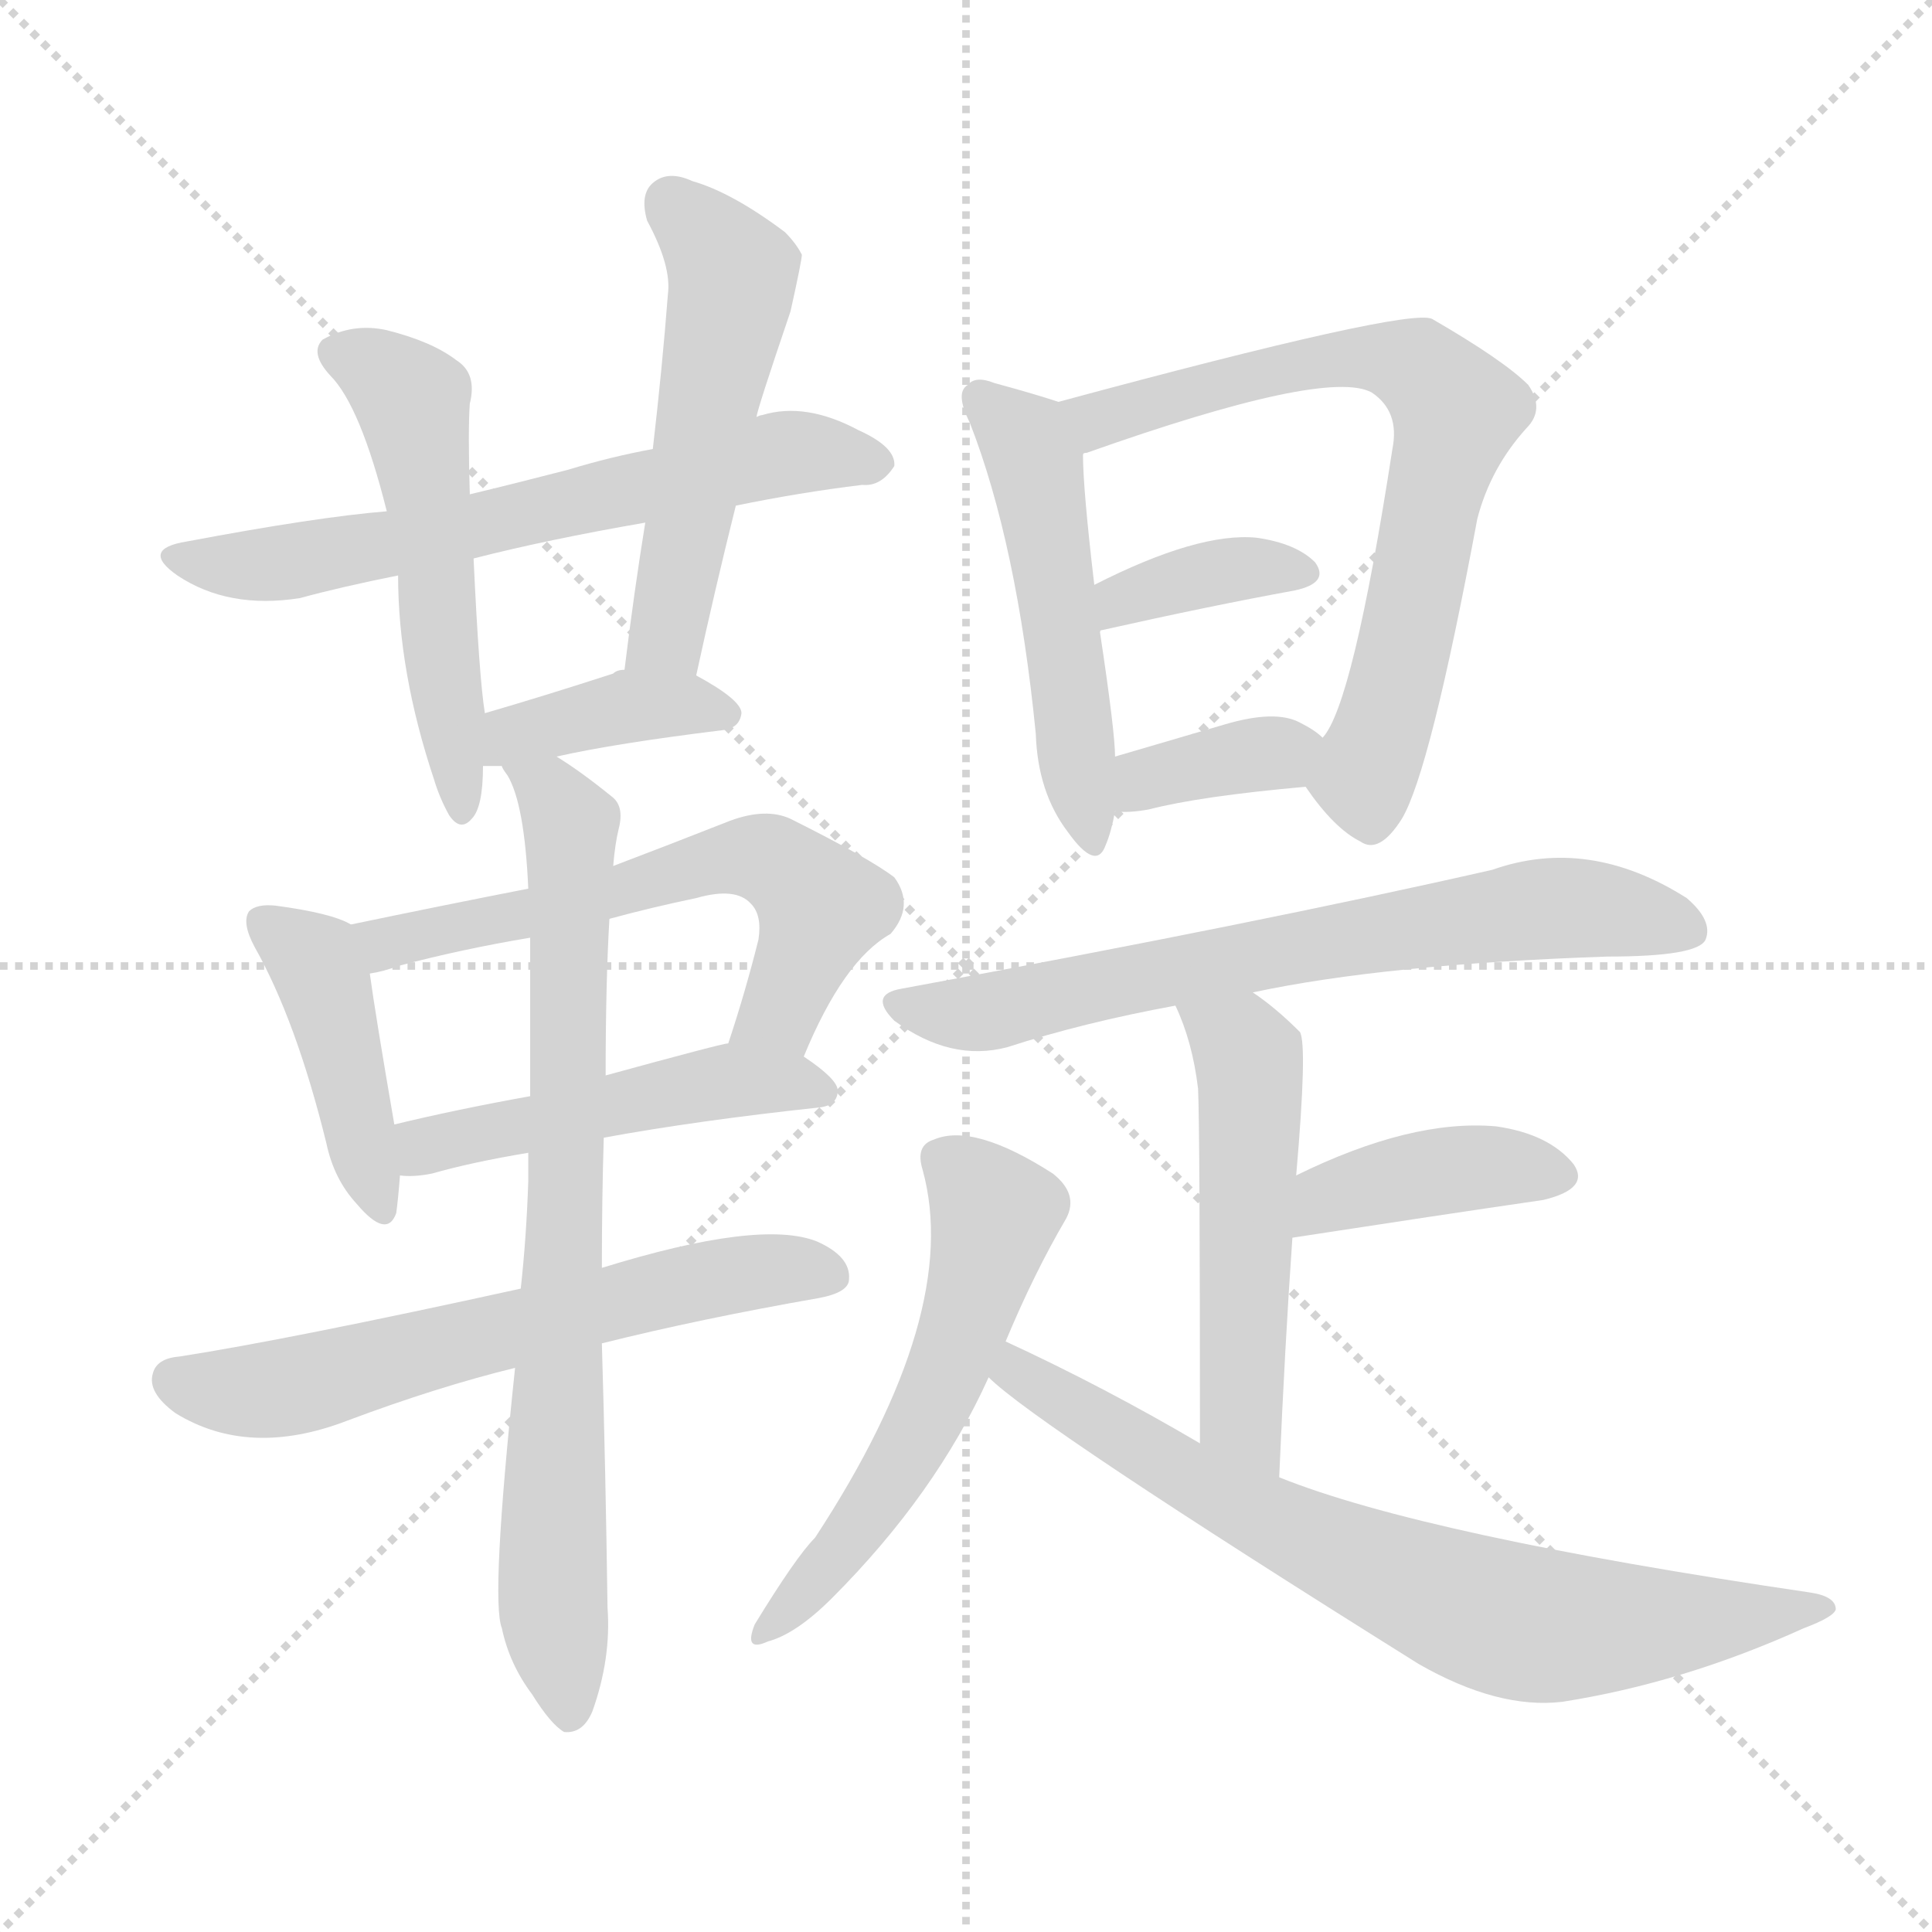<svg version="1.1" viewBox="0 0 1024 1024" xmlns="http://www.w3.org/2000/svg">
  <g stroke="lightgray" stroke-dasharray="1,1" stroke-width="1" transform="scale(4, 4)">
    <line x1="0" y1="0" x2="256" y2="256"></line>
    <line x1="256" y1="0" x2="0" y2="256"></line>
    <line x1="128" y1="0" x2="128" y2="256"></line>
    <line x1="0" y1="128" x2="256" y2="128"></line>
  </g>
  <g transform="scale(1, -1) translate(0, -900)">
    <style type="text/css">
      
        @keyframes keyframes0 {
          from {
            stroke: blue;
            stroke-dashoffset: 632;
            stroke-width: 128;
          }
          67% {
            animation-timing-function: step-end;
            stroke: blue;
            stroke-dashoffset: 0;
            stroke-width: 128;
          }
          to {
            stroke: black;
            stroke-width: 1024;
          }
        }
        #make-me-a-hanzi-animation-0 {
          animation: keyframes0 0.764s both;
          animation-delay: 0s;
          animation-timing-function: linear;
        }
      
        @keyframes keyframes1 {
          from {
            stroke: blue;
            stroke-dashoffset: 517;
            stroke-width: 128;
          }
          63% {
            animation-timing-function: step-end;
            stroke: blue;
            stroke-dashoffset: 0;
            stroke-width: 128;
          }
          to {
            stroke: black;
            stroke-width: 1024;
          }
        }
        #make-me-a-hanzi-animation-1 {
          animation: keyframes1 0.671s both;
          animation-delay: 0.764s;
          animation-timing-function: linear;
        }
      
        @keyframes keyframes2 {
          from {
            stroke: blue;
            stroke-dashoffset: 517;
            stroke-width: 128;
          }
          63% {
            animation-timing-function: step-end;
            stroke: blue;
            stroke-dashoffset: 0;
            stroke-width: 128;
          }
          to {
            stroke: black;
            stroke-width: 1024;
          }
        }
        #make-me-a-hanzi-animation-2 {
          animation: keyframes2 0.671s both;
          animation-delay: 1.435s;
          animation-timing-function: linear;
        }
      
        @keyframes keyframes3 {
          from {
            stroke: blue;
            stroke-dashoffset: 384;
            stroke-width: 128;
          }
          56% {
            animation-timing-function: step-end;
            stroke: blue;
            stroke-dashoffset: 0;
            stroke-width: 128;
          }
          to {
            stroke: black;
            stroke-width: 1024;
          }
        }
        #make-me-a-hanzi-animation-3 {
          animation: keyframes3 0.562s both;
          animation-delay: 2.106s;
          animation-timing-function: linear;
        }
      
        @keyframes keyframes4 {
          from {
            stroke: blue;
            stroke-dashoffset: 423;
            stroke-width: 128;
          }
          58% {
            animation-timing-function: step-end;
            stroke: blue;
            stroke-dashoffset: 0;
            stroke-width: 128;
          }
          to {
            stroke: black;
            stroke-width: 1024;
          }
        }
        #make-me-a-hanzi-animation-4 {
          animation: keyframes4 0.594s both;
          animation-delay: 2.668s;
          animation-timing-function: linear;
        }
      
        @keyframes keyframes5 {
          from {
            stroke: blue;
            stroke-dashoffset: 597;
            stroke-width: 128;
          }
          66% {
            animation-timing-function: step-end;
            stroke: blue;
            stroke-dashoffset: 0;
            stroke-width: 128;
          }
          to {
            stroke: black;
            stroke-width: 1024;
          }
        }
        #make-me-a-hanzi-animation-5 {
          animation: keyframes5 0.736s both;
          animation-delay: 3.263s;
          animation-timing-function: linear;
        }
      
        @keyframes keyframes6 {
          from {
            stroke: blue;
            stroke-dashoffset: 482;
            stroke-width: 128;
          }
          61% {
            animation-timing-function: step-end;
            stroke: blue;
            stroke-dashoffset: 0;
            stroke-width: 128;
          }
          to {
            stroke: black;
            stroke-width: 1024;
          }
        }
        #make-me-a-hanzi-animation-6 {
          animation: keyframes6 0.642s both;
          animation-delay: 3.998s;
          animation-timing-function: linear;
        }
      
        @keyframes keyframes7 {
          from {
            stroke: blue;
            stroke-dashoffset: 612;
            stroke-width: 128;
          }
          67% {
            animation-timing-function: step-end;
            stroke: blue;
            stroke-dashoffset: 0;
            stroke-width: 128;
          }
          to {
            stroke: black;
            stroke-width: 1024;
          }
        }
        #make-me-a-hanzi-animation-7 {
          animation: keyframes7 0.748s both;
          animation-delay: 4.641s;
          animation-timing-function: linear;
        }
      
        @keyframes keyframes8 {
          from {
            stroke: blue;
            stroke-dashoffset: 771;
            stroke-width: 128;
          }
          72% {
            animation-timing-function: step-end;
            stroke: blue;
            stroke-dashoffset: 0;
            stroke-width: 128;
          }
          to {
            stroke: black;
            stroke-width: 1024;
          }
        }
        #make-me-a-hanzi-animation-8 {
          animation: keyframes8 0.877s both;
          animation-delay: 5.389s;
          animation-timing-function: linear;
        }
      
        @keyframes keyframes9 {
          from {
            stroke: blue;
            stroke-dashoffset: 499;
            stroke-width: 128;
          }
          62% {
            animation-timing-function: step-end;
            stroke: blue;
            stroke-dashoffset: 0;
            stroke-width: 128;
          }
          to {
            stroke: black;
            stroke-width: 1024;
          }
        }
        #make-me-a-hanzi-animation-9 {
          animation: keyframes9 0.656s both;
          animation-delay: 6.266s;
          animation-timing-function: linear;
        }
      
        @keyframes keyframes10 {
          from {
            stroke: blue;
            stroke-dashoffset: 694;
            stroke-width: 128;
          }
          69% {
            animation-timing-function: step-end;
            stroke: blue;
            stroke-dashoffset: 0;
            stroke-width: 128;
          }
          to {
            stroke: black;
            stroke-width: 1024;
          }
        }
        #make-me-a-hanzi-animation-10 {
          animation: keyframes10 0.815s both;
          animation-delay: 6.922s;
          animation-timing-function: linear;
        }
      
        @keyframes keyframes11 {
          from {
            stroke: blue;
            stroke-dashoffset: 363;
            stroke-width: 128;
          }
          54% {
            animation-timing-function: step-end;
            stroke: blue;
            stroke-dashoffset: 0;
            stroke-width: 128;
          }
          to {
            stroke: black;
            stroke-width: 1024;
          }
        }
        #make-me-a-hanzi-animation-11 {
          animation: keyframes11 0.545s both;
          animation-delay: 7.737s;
          animation-timing-function: linear;
        }
      
        @keyframes keyframes12 {
          from {
            stroke: blue;
            stroke-dashoffset: 357;
            stroke-width: 128;
          }
          54% {
            animation-timing-function: step-end;
            stroke: blue;
            stroke-dashoffset: 0;
            stroke-width: 128;
          }
          to {
            stroke: black;
            stroke-width: 1024;
          }
        }
        #make-me-a-hanzi-animation-12 {
          animation: keyframes12 0.541s both;
          animation-delay: 8.282s;
          animation-timing-function: linear;
        }
      
        @keyframes keyframes13 {
          from {
            stroke: blue;
            stroke-dashoffset: 682;
            stroke-width: 128;
          }
          69% {
            animation-timing-function: step-end;
            stroke: blue;
            stroke-dashoffset: 0;
            stroke-width: 128;
          }
          to {
            stroke: black;
            stroke-width: 1024;
          }
        }
        #make-me-a-hanzi-animation-13 {
          animation: keyframes13 0.805s both;
          animation-delay: 8.823s;
          animation-timing-function: linear;
        }
      
        @keyframes keyframes14 {
          from {
            stroke: blue;
            stroke-dashoffset: 514;
            stroke-width: 128;
          }
          63% {
            animation-timing-function: step-end;
            stroke: blue;
            stroke-dashoffset: 0;
            stroke-width: 128;
          }
          to {
            stroke: black;
            stroke-width: 1024;
          }
        }
        #make-me-a-hanzi-animation-14 {
          animation: keyframes14 0.668s both;
          animation-delay: 9.628s;
          animation-timing-function: linear;
        }
      
        @keyframes keyframes15 {
          from {
            stroke: blue;
            stroke-dashoffset: 395;
            stroke-width: 128;
          }
          56% {
            animation-timing-function: step-end;
            stroke: blue;
            stroke-dashoffset: 0;
            stroke-width: 128;
          }
          to {
            stroke: black;
            stroke-width: 1024;
          }
        }
        #make-me-a-hanzi-animation-15 {
          animation: keyframes15 0.571s both;
          animation-delay: 10.296s;
          animation-timing-function: linear;
        }
      
        @keyframes keyframes16 {
          from {
            stroke: blue;
            stroke-dashoffset: 549;
            stroke-width: 128;
          }
          64% {
            animation-timing-function: step-end;
            stroke: blue;
            stroke-dashoffset: 0;
            stroke-width: 128;
          }
          to {
            stroke: black;
            stroke-width: 1024;
          }
        }
        #make-me-a-hanzi-animation-16 {
          animation: keyframes16 0.697s both;
          animation-delay: 10.868s;
          animation-timing-function: linear;
        }
      
        @keyframes keyframes17 {
          from {
            stroke: blue;
            stroke-dashoffset: 726;
            stroke-width: 128;
          }
          70% {
            animation-timing-function: step-end;
            stroke: blue;
            stroke-dashoffset: 0;
            stroke-width: 128;
          }
          to {
            stroke: black;
            stroke-width: 1024;
          }
        }
        #make-me-a-hanzi-animation-17 {
          animation: keyframes17 0.841s both;
          animation-delay: 11.564s;
          animation-timing-function: linear;
        }
      
    </style>
    
      <path d="M 390 632 Q 424 639 457 643 Q 467 642 474 653 Q 475 663 455 672 Q 427 687 404 680 Q 403 680 401 679 L 346 662 Q 324 658 301 651 Q 274 644 249 638 L 205 629 Q 168 626 99 613 Q 74 609 94 595 Q 121 577 159 583 Q 181 589 211 595 L 251 604 Q 290 614 342 623 L 390 632 Z" fill="lightgray"></path>
    
      <path d="M 249 638 Q 248 672 249 686 Q 253 702 242 709 Q 229 719 205 725 Q 187 729 171 720 Q 164 713 175 701 Q 191 685 205 629 L 211 595 Q 211 544 230 487 Q 233 477 238 468 Q 244 459 250 466 Q 256 472 256 494 L 257 522 Q 254 540 251 604 L 249 638 Z" fill="lightgray"></path>
    
      <path d="M 369 542 Q 379 588 390 632 L 401 679 Q 401 682 419 735 Q 425 762 425 765 Q 422 771 416 777 Q 388 798 367 804 Q 354 810 346 803 Q 339 797 343 783 Q 356 759 354 744 Q 351 705 346 662 L 342 623 Q 336 586 331 545 C 327 515 363 513 369 542 Z" fill="lightgray"></path>
    
      <path d="M 295 499 Q 326 506 383 513 Q 392 514 393 522 Q 393 529 369 542 L 331 545 Q 327 545 325 543 Q 288 531 257 522 C 228 514 226 494 256 494 Q 260 494 266 494 L 295 499 Z" fill="lightgray"></path>
    
      <path d="M 186 410 Q 176 416 146 420 Q 136 421 132 417 Q 128 411 135 398 Q 157 359 173 294 Q 177 275 189 262 Q 205 243 210 257 Q 211 264 212 277 L 209 304 Q 199 362 196 384 C 193 407 193 407 186 410 Z" fill="lightgray"></path>
    
      <path d="M 426 340 Q 447 391 472 405 Q 485 420 474 435 Q 461 445 419 466 Q 406 472 387 465 Q 354 452 325 441 L 280 429 Q 234 420 186 410 C 157 404 167 377 196 384 Q 203 385 211 388 Q 245 397 281 403 L 323 413 Q 345 419 369 424 Q 390 430 398 421 Q 404 415 402 402 Q 395 374 386 347 C 377 318 414 312 426 340 Z" fill="lightgray"></path>
    
      <path d="M 320 297 Q 369 306 434 313 Q 444 314 444 322 Q 444 328 426 340 C 409 352 409 352 386 347 Q 383 347 321 330 L 281 319 Q 242 312 209 304 C 180 297 182 278 212 277 Q 219 276 229 278 Q 250 284 280 289 L 320 297 Z" fill="lightgray"></path>
    
      <path d="M 319 188 Q 371 201 434 212 Q 450 215 450 222 Q 451 234 433 242 Q 403 254 319 228 L 276 217 Q 153 190 95 181 Q 83 180 81 172 Q 78 162 93 151 Q 132 127 184 147 Q 232 165 273 175 L 319 188 Z" fill="lightgray"></path>
    
      <path d="M 273 175 Q 260 52 266 37 Q 270 18 282 2 Q 292 -14 299 -18 Q 309 -19 314 -7 Q 324 21 322 48 Q 321 121 319 188 L 319 228 Q 319 264 320 297 L 321 330 Q 321 379 323 413 L 325 441 Q 326 453 328 461 Q 331 473 324 478 Q 308 491 295 499 C 270 516 253 521 266 494 Q 266 493 269 489 Q 278 474 280 429 L 281 403 Q 281 366 281 319 L 280 289 Q 280 282 280 274 Q 279 244 276 217 L 273 175 Z" fill="lightgray"></path>
    
      <path d="M 561 687 Q 549 691 527 697 Q 517 701 513 696 Q 506 692 514 676 Q 539 612 549 511 Q 550 480 566 459 Q 581 438 586 452 Q 589 459 591 470 L 591 499 Q 591 512 583 565 L 580 590 Q 574 641 574 659 C 573 683 573 683 561 687 Z" fill="lightgray"></path>
    
      <path d="M 692 483 Q 707 461 721 454 Q 731 447 743 466 Q 758 491 783 625 Q 790 652 809 673 Q 819 683 810 696 Q 797 709 759 731 Q 746 737 561 687 C 532 679 546 649 574 659 Q 574 660 576 660 Q 703 705 727 692 Q 742 682 738 662 Q 717 526 701 509 C 689 487 689 487 692 483 Z" fill="lightgray"></path>
    
      <path d="M 583 565 Q 583 566 584 566 Q 642 579 686 587 Q 705 591 697 602 Q 687 612 666 615 Q 635 618 580 590 C 553 577 556 553 583 565 Z" fill="lightgray"></path>
    
      <path d="M 591 470 Q 598 469 609 471 Q 636 478 692 483 C 722 486 724 489 701 509 Q 697 513 689 517 Q 676 524 649 516 Q 615 506 591 499 C 562 491 561 472 591 470 Z" fill="lightgray"></path>
    
      <path d="M 664 374 Q 734 389 852 393 Q 900 393 904 402 Q 908 412 894 424 Q 842 457 791 439 Q 668 411 478 376 Q 460 373 474 359 Q 504 337 534 345 Q 574 358 623 367 L 664 374 Z" fill="lightgray"></path>
    
      <path d="M 678 117 Q 681 187 685 244 L 687 277 Q 693 346 689 353 Q 676 366 664 374 C 640 392 611 395 623 367 Q 632 348 635 323 Q 636 302 636 135 C 636 105 677 87 678 117 Z" fill="lightgray"></path>
    
      <path d="M 685 244 Q 763 256 818 264 Q 843 270 834 283 Q 821 299 793 303 Q 748 307 687 277 C 660 264 655 239 685 244 Z" fill="lightgray"></path>
    
      <path d="M 533 189 Q 548 225 565 254 Q 572 267 558 278 Q 516 305 495 296 Q 485 293 489 280 Q 510 204 432 85 Q 422 75 400 39 Q 394 24 407 30 Q 422 34 441 53 Q 496 108 524 170 L 533 189 Z" fill="lightgray"></path>
    
      <path d="M 524 170 Q 549 145 752 18 Q 794 -6 828 -2 Q 892 8 956 37 Q 972 43 973 47 Q 973 54 959 56 Q 755 86 678 117 L 636 135 Q 585 165 533 189 C 506 202 501 189 524 170 Z" fill="lightgray"></path>
    
    
      <clipPath id="make-me-a-hanzi-clip-0">
        <path d="M 390 632 Q 424 639 457 643 Q 467 642 474 653 Q 475 663 455 672 Q 427 687 404 680 Q 403 680 401 679 L 346 662 Q 324 658 301 651 Q 274 644 249 638 L 205 629 Q 168 626 99 613 Q 74 609 94 595 Q 121 577 159 583 Q 181 589 211 595 L 251 604 Q 290 614 342 623 L 390 632 Z"></path>
      </clipPath>
      <path clip-path="url(#make-me-a-hanzi-clip-0)" d="M 95 605 L 127 600 L 160 603 L 414 660 L 464 655" fill="none" id="make-me-a-hanzi-animation-0" stroke-dasharray="504 1008" stroke-linecap="round"></path>
    
      <clipPath id="make-me-a-hanzi-clip-1">
        <path d="M 249 638 Q 248 672 249 686 Q 253 702 242 709 Q 229 719 205 725 Q 187 729 171 720 Q 164 713 175 701 Q 191 685 205 629 L 211 595 Q 211 544 230 487 Q 233 477 238 468 Q 244 459 250 466 Q 256 472 256 494 L 257 522 Q 254 540 251 604 L 249 638 Z"></path>
      </clipPath>
      <path clip-path="url(#make-me-a-hanzi-clip-1)" d="M 180 713 L 218 688 L 245 474" fill="none" id="make-me-a-hanzi-animation-1" stroke-dasharray="389 778" stroke-linecap="round"></path>
    
      <clipPath id="make-me-a-hanzi-clip-2">
        <path d="M 369 542 Q 379 588 390 632 L 401 679 Q 401 682 419 735 Q 425 762 425 765 Q 422 771 416 777 Q 388 798 367 804 Q 354 810 346 803 Q 339 797 343 783 Q 356 759 354 744 Q 351 705 346 662 L 342 623 Q 336 586 331 545 C 327 515 363 513 369 542 Z"></path>
      </clipPath>
      <path clip-path="url(#make-me-a-hanzi-clip-2)" d="M 356 793 L 388 751 L 353 567 L 338 552" fill="none" id="make-me-a-hanzi-animation-2" stroke-dasharray="389 778" stroke-linecap="round"></path>
    
      <clipPath id="make-me-a-hanzi-clip-3">
        <path d="M 295 499 Q 326 506 383 513 Q 392 514 393 522 Q 393 529 369 542 L 331 545 Q 327 545 325 543 Q 288 531 257 522 C 228 514 226 494 256 494 Q 260 494 266 494 L 295 499 Z"></path>
      </clipPath>
      <path clip-path="url(#make-me-a-hanzi-clip-3)" d="M 261 501 L 281 513 L 334 526 L 384 522" fill="none" id="make-me-a-hanzi-animation-3" stroke-dasharray="256 512" stroke-linecap="round"></path>
    
      <clipPath id="make-me-a-hanzi-clip-4">
        <path d="M 186 410 Q 176 416 146 420 Q 136 421 132 417 Q 128 411 135 398 Q 157 359 173 294 Q 177 275 189 262 Q 205 243 210 257 Q 211 264 212 277 L 209 304 Q 199 362 196 384 C 193 407 193 407 186 410 Z"></path>
      </clipPath>
      <path clip-path="url(#make-me-a-hanzi-clip-4)" d="M 140 412 L 171 382 L 200 262" fill="none" id="make-me-a-hanzi-animation-4" stroke-dasharray="295 590" stroke-linecap="round"></path>
    
      <clipPath id="make-me-a-hanzi-clip-5">
        <path d="M 426 340 Q 447 391 472 405 Q 485 420 474 435 Q 461 445 419 466 Q 406 472 387 465 Q 354 452 325 441 L 280 429 Q 234 420 186 410 C 157 404 167 377 196 384 Q 203 385 211 388 Q 245 397 281 403 L 323 413 Q 345 419 369 424 Q 390 430 398 421 Q 404 415 402 402 Q 395 374 386 347 C 377 318 414 312 426 340 Z"></path>
      </clipPath>
      <path clip-path="url(#make-me-a-hanzi-clip-5)" d="M 195 406 L 204 400 L 313 423 L 387 446 L 408 444 L 436 419 L 414 364 L 394 352" fill="none" id="make-me-a-hanzi-animation-5" stroke-dasharray="469 938" stroke-linecap="round"></path>
    
      <clipPath id="make-me-a-hanzi-clip-6">
        <path d="M 320 297 Q 369 306 434 313 Q 444 314 444 322 Q 444 328 426 340 C 409 352 409 352 386 347 Q 383 347 321 330 L 281 319 Q 242 312 209 304 C 180 297 182 278 212 277 Q 219 276 229 278 Q 250 284 280 289 L 320 297 Z"></path>
      </clipPath>
      <path clip-path="url(#make-me-a-hanzi-clip-6)" d="M 216 284 L 231 294 L 383 327 L 435 322" fill="none" id="make-me-a-hanzi-animation-6" stroke-dasharray="354 708" stroke-linecap="round"></path>
    
      <clipPath id="make-me-a-hanzi-clip-7">
        <path d="M 319 188 Q 371 201 434 212 Q 450 215 450 222 Q 451 234 433 242 Q 403 254 319 228 L 276 217 Q 153 190 95 181 Q 83 180 81 172 Q 78 162 93 151 Q 132 127 184 147 Q 232 165 273 175 L 319 188 Z"></path>
      </clipPath>
      <path clip-path="url(#make-me-a-hanzi-clip-7)" d="M 93 168 L 120 162 L 153 165 L 353 218 L 418 228 L 440 225" fill="none" id="make-me-a-hanzi-animation-7" stroke-dasharray="484 968" stroke-linecap="round"></path>
    
      <clipPath id="make-me-a-hanzi-clip-8">
        <path d="M 273 175 Q 260 52 266 37 Q 270 18 282 2 Q 292 -14 299 -18 Q 309 -19 314 -7 Q 324 21 322 48 Q 321 121 319 188 L 319 228 Q 319 264 320 297 L 321 330 Q 321 379 323 413 L 325 441 Q 326 453 328 461 Q 331 473 324 478 Q 308 491 295 499 C 270 516 253 521 266 494 Q 266 493 269 489 Q 278 474 280 429 L 281 403 Q 281 366 281 319 L 280 289 Q 280 282 280 274 Q 279 244 276 217 L 273 175 Z"></path>
      </clipPath>
      <path clip-path="url(#make-me-a-hanzi-clip-8)" d="M 273 495 L 290 482 L 302 461 L 293 113 L 293 46 L 301 -8" fill="none" id="make-me-a-hanzi-animation-8" stroke-dasharray="643 1286" stroke-linecap="round"></path>
    
      <clipPath id="make-me-a-hanzi-clip-9">
        <path d="M 561 687 Q 549 691 527 697 Q 517 701 513 696 Q 506 692 514 676 Q 539 612 549 511 Q 550 480 566 459 Q 581 438 586 452 Q 589 459 591 470 L 591 499 Q 591 512 583 565 L 580 590 Q 574 641 574 659 C 573 683 573 683 561 687 Z"></path>
      </clipPath>
      <path clip-path="url(#make-me-a-hanzi-clip-9)" d="M 521 688 L 544 665 L 551 643 L 577 457" fill="none" id="make-me-a-hanzi-animation-9" stroke-dasharray="371 742" stroke-linecap="round"></path>
    
      <clipPath id="make-me-a-hanzi-clip-10">
        <path d="M 692 483 Q 707 461 721 454 Q 731 447 743 466 Q 758 491 783 625 Q 790 652 809 673 Q 819 683 810 696 Q 797 709 759 731 Q 746 737 561 687 C 532 679 546 649 574 659 Q 574 660 576 660 Q 703 705 727 692 Q 742 682 738 662 Q 717 526 701 509 C 689 487 689 487 692 483 Z"></path>
      </clipPath>
      <path clip-path="url(#make-me-a-hanzi-clip-10)" d="M 572 666 L 607 685 L 689 708 L 743 708 L 767 690 L 772 682 L 740 539 L 724 492 L 727 469" fill="none" id="make-me-a-hanzi-animation-10" stroke-dasharray="566 1132" stroke-linecap="round"></path>
    
      <clipPath id="make-me-a-hanzi-clip-11">
        <path d="M 583 565 Q 583 566 584 566 Q 642 579 686 587 Q 705 591 697 602 Q 687 612 666 615 Q 635 618 580 590 C 553 577 556 553 583 565 Z"></path>
      </clipPath>
      <path clip-path="url(#make-me-a-hanzi-clip-11)" d="M 591 574 L 595 584 L 626 593 L 669 600 L 689 596" fill="none" id="make-me-a-hanzi-animation-11" stroke-dasharray="235 470" stroke-linecap="round"></path>
    
      <clipPath id="make-me-a-hanzi-clip-12">
        <path d="M 591 470 Q 598 469 609 471 Q 636 478 692 483 C 722 486 724 489 701 509 Q 697 513 689 517 Q 676 524 649 516 Q 615 506 591 499 C 562 491 561 472 591 470 Z"></path>
      </clipPath>
      <path clip-path="url(#make-me-a-hanzi-clip-12)" d="M 595 477 L 615 490 L 690 506" fill="none" id="make-me-a-hanzi-animation-12" stroke-dasharray="229 458" stroke-linecap="round"></path>
    
      <clipPath id="make-me-a-hanzi-clip-13">
        <path d="M 664 374 Q 734 389 852 393 Q 900 393 904 402 Q 908 412 894 424 Q 842 457 791 439 Q 668 411 478 376 Q 460 373 474 359 Q 504 337 534 345 Q 574 358 623 367 L 664 374 Z"></path>
      </clipPath>
      <path clip-path="url(#make-me-a-hanzi-clip-13)" d="M 476 367 L 524 364 L 647 391 L 816 418 L 850 418 L 896 407" fill="none" id="make-me-a-hanzi-animation-13" stroke-dasharray="554 1108" stroke-linecap="round"></path>
    
      <clipPath id="make-me-a-hanzi-clip-14">
        <path d="M 678 117 Q 681 187 685 244 L 687 277 Q 693 346 689 353 Q 676 366 664 374 C 640 392 611 395 623 367 Q 632 348 635 323 Q 636 302 636 135 C 636 105 677 87 678 117 Z"></path>
      </clipPath>
      <path clip-path="url(#make-me-a-hanzi-clip-14)" d="M 631 362 L 659 344 L 663 331 L 656 151 L 674 126" fill="none" id="make-me-a-hanzi-animation-14" stroke-dasharray="386 772" stroke-linecap="round"></path>
    
      <clipPath id="make-me-a-hanzi-clip-15">
        <path d="M 685 244 Q 763 256 818 264 Q 843 270 834 283 Q 821 299 793 303 Q 748 307 687 277 C 660 264 655 239 685 244 Z"></path>
      </clipPath>
      <path clip-path="url(#make-me-a-hanzi-clip-15)" d="M 693 249 L 706 266 L 735 274 L 786 282 L 822 277" fill="none" id="make-me-a-hanzi-animation-15" stroke-dasharray="267 534" stroke-linecap="round"></path>
    
      <clipPath id="make-me-a-hanzi-clip-16">
        <path d="M 533 189 Q 548 225 565 254 Q 572 267 558 278 Q 516 305 495 296 Q 485 293 489 280 Q 510 204 432 85 Q 422 75 400 39 Q 394 24 407 30 Q 422 34 441 53 Q 496 108 524 170 L 533 189 Z"></path>
      </clipPath>
      <path clip-path="url(#make-me-a-hanzi-clip-16)" d="M 498 286 L 527 257 L 510 194 L 490 146 L 458 94 L 409 39" fill="none" id="make-me-a-hanzi-animation-16" stroke-dasharray="421 842" stroke-linecap="round"></path>
    
      <clipPath id="make-me-a-hanzi-clip-17">
        <path d="M 524 170 Q 549 145 752 18 Q 794 -6 828 -2 Q 892 8 956 37 Q 972 43 973 47 Q 973 54 959 56 Q 755 86 678 117 L 636 135 Q 585 165 533 189 C 506 202 501 189 524 170 Z"></path>
      </clipPath>
      <path clip-path="url(#make-me-a-hanzi-clip-17)" d="M 530 173 L 542 171 L 674 93 L 791 44 L 870 38 L 968 48" fill="none" id="make-me-a-hanzi-animation-17" stroke-dasharray="598 1196" stroke-linecap="round"></path>
    
  </g>
</svg>